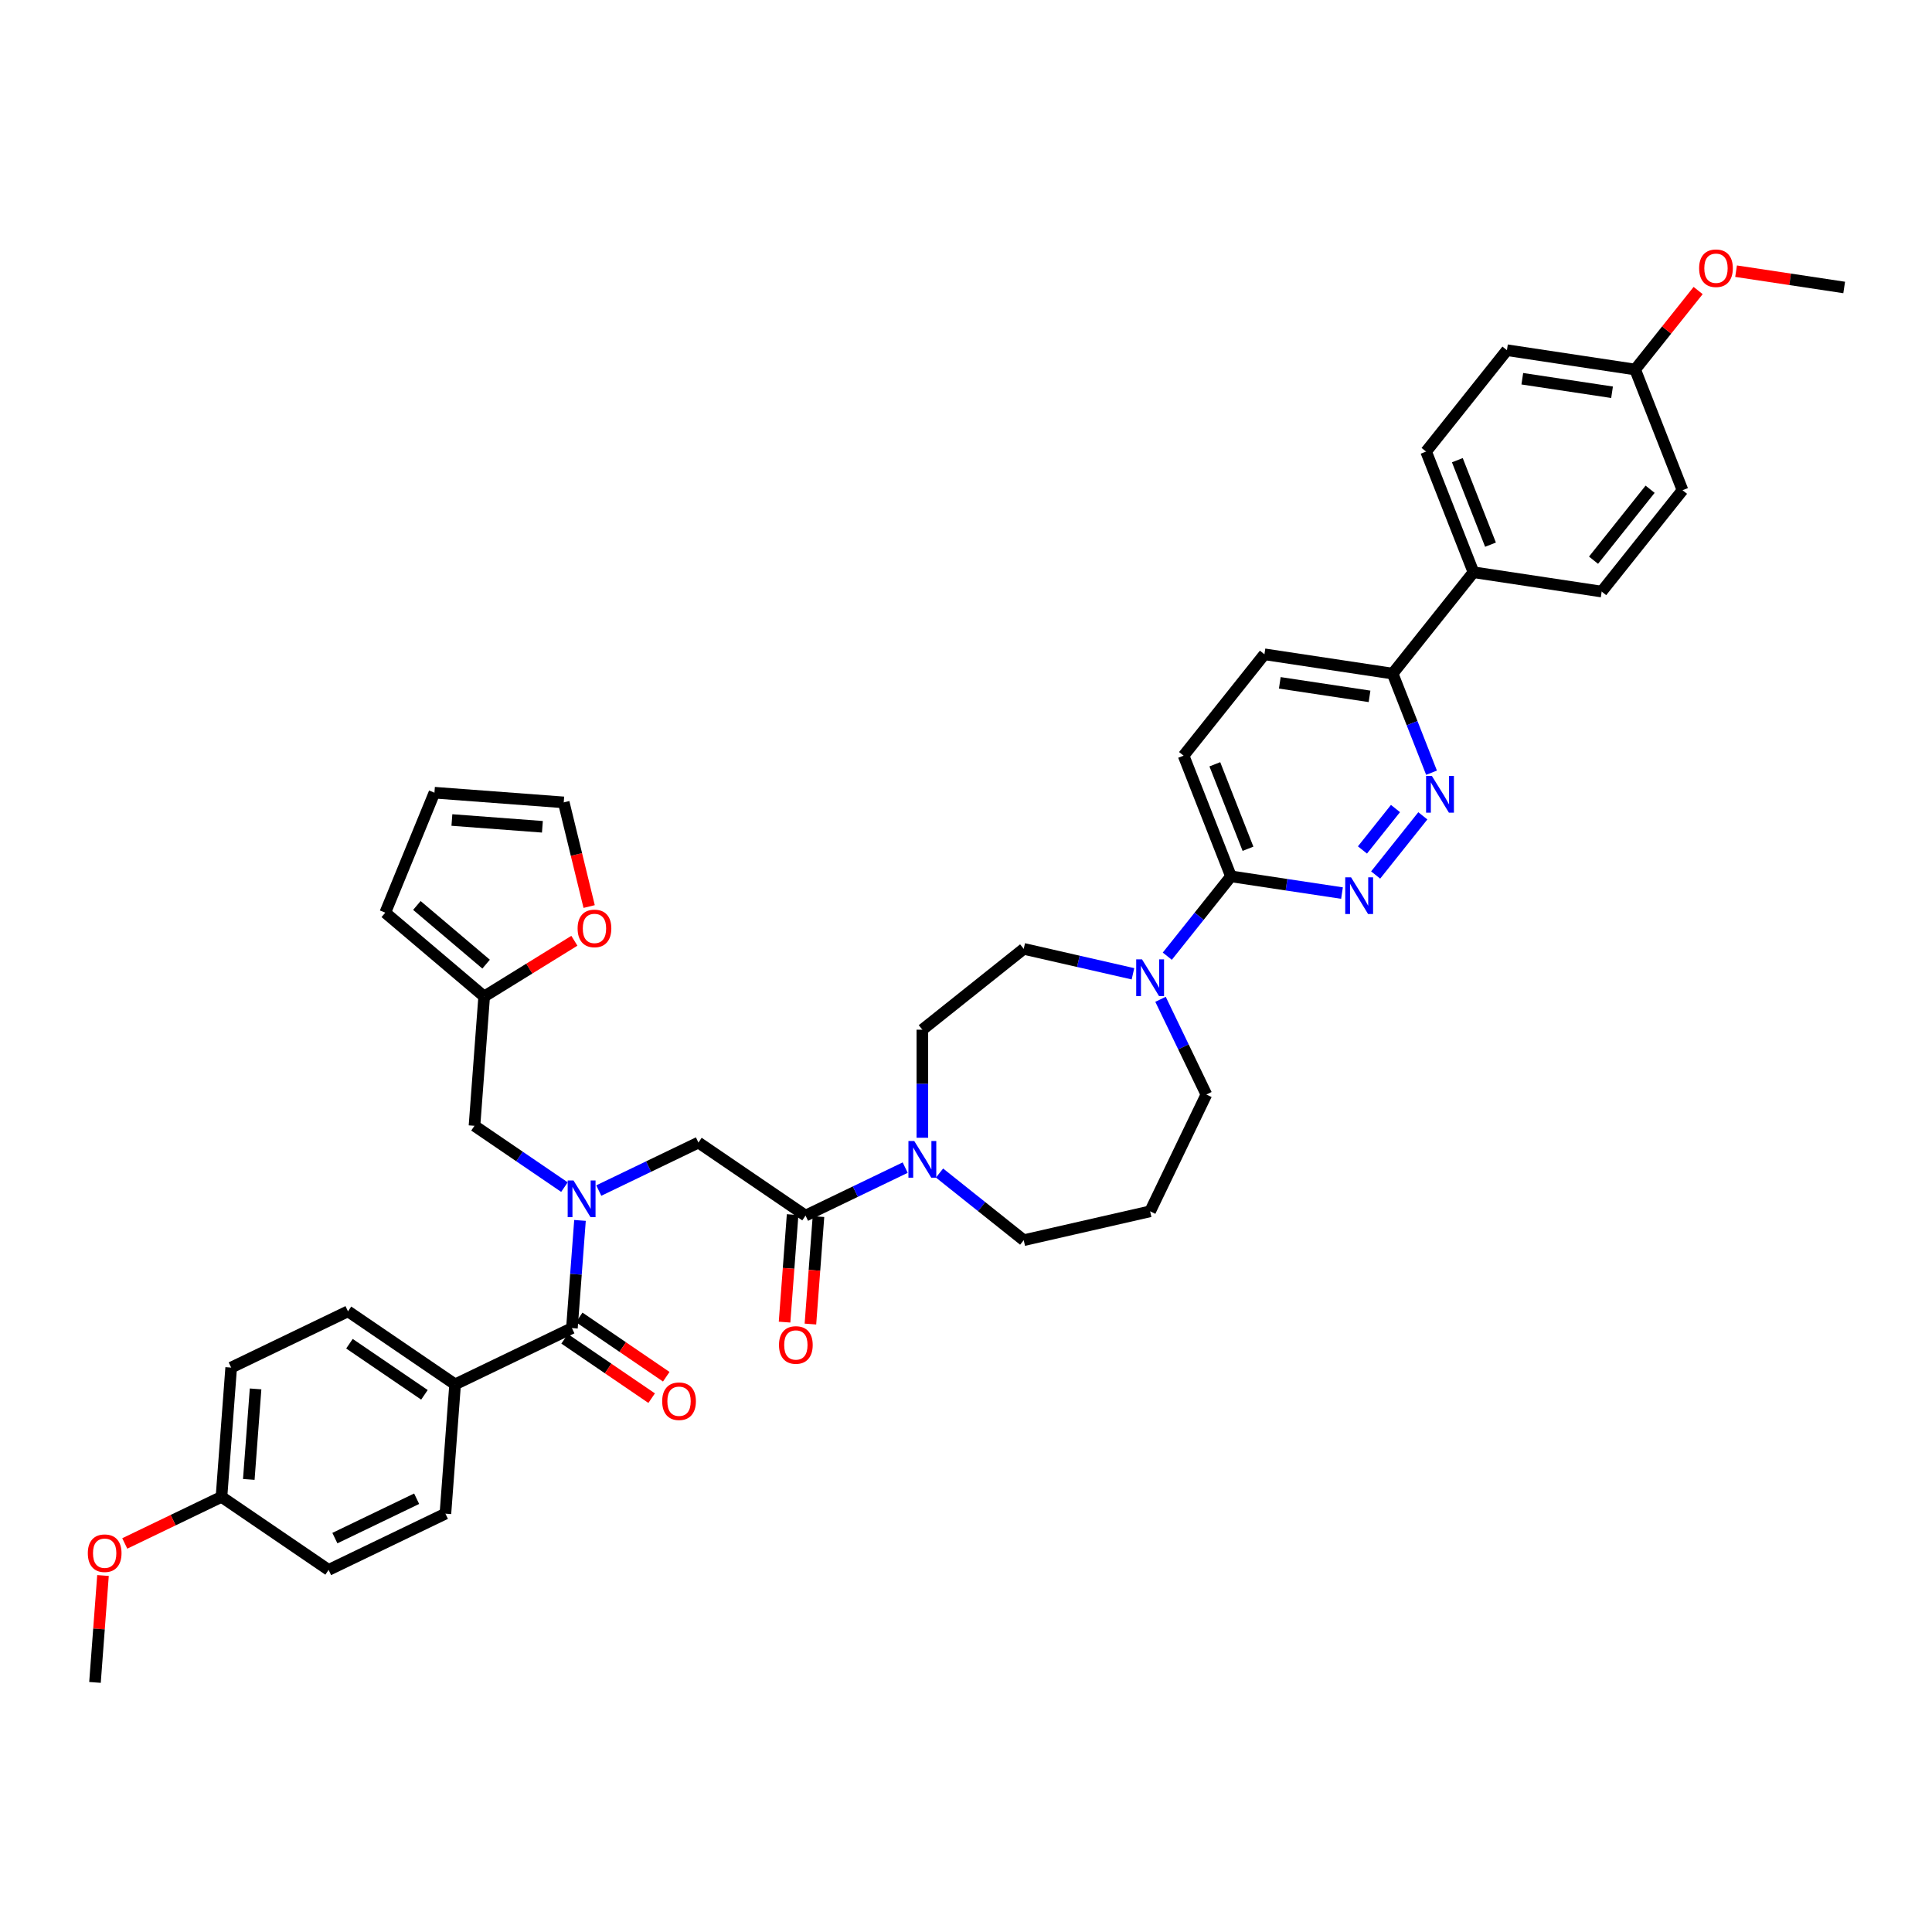<?xml version='1.0' encoding='iso-8859-1'?>
<svg version='1.1' baseProfile='full'
              xmlns='http://www.w3.org/2000/svg'
                      xmlns:rdkit='http://www.rdkit.org/xml'
                      xmlns:xlink='http://www.w3.org/1999/xlink'
                  xml:space='preserve'
width='1000px' height='1000px' viewBox='0 0 1000 1000'>
<!-- END OF HEADER -->
<rect style='opacity:1.0;fill:#FFFFFF;stroke:none' width='1000' height='1000' x='0' y='0'> </rect>
<path class='bond-0' d='M 235.564,716.545 L 180.117,678.742' style='fill:none;fill-rule:evenodd;stroke:#000000;stroke-width:6px;stroke-linecap:butt;stroke-linejoin:miter;stroke-opacity:1' />
<path class='bond-0' d='M 219.686,721.963 L 180.873,695.501' style='fill:none;fill-rule:evenodd;stroke:#000000;stroke-width:6px;stroke-linecap:butt;stroke-linejoin:miter;stroke-opacity:1' />
<path class='bond-1' d='M 235.564,716.545 L 230.549,783.464' style='fill:none;fill-rule:evenodd;stroke:#000000;stroke-width:6px;stroke-linecap:butt;stroke-linejoin:miter;stroke-opacity:1' />
<path class='bond-2' d='M 235.564,716.545 L 296.025,687.428' style='fill:none;fill-rule:evenodd;stroke:#000000;stroke-width:6px;stroke-linecap:butt;stroke-linejoin:miter;stroke-opacity:1' />
<path class='bond-3' d='M 309.925,616.229 L 335.714,603.81' style='fill:none;fill-rule:evenodd;stroke:#0000FF;stroke-width:6px;stroke-linecap:butt;stroke-linejoin:miter;stroke-opacity:1' />
<path class='bond-3' d='M 335.714,603.81 L 361.502,591.391' style='fill:none;fill-rule:evenodd;stroke:#000000;stroke-width:6px;stroke-linecap:butt;stroke-linejoin:miter;stroke-opacity:1' />
<path class='bond-4' d='M 300.202,631.688 L 298.114,659.558' style='fill:none;fill-rule:evenodd;stroke:#0000FF;stroke-width:6px;stroke-linecap:butt;stroke-linejoin:miter;stroke-opacity:1' />
<path class='bond-4' d='M 298.114,659.558 L 296.025,687.428' style='fill:none;fill-rule:evenodd;stroke:#000000;stroke-width:6px;stroke-linecap:butt;stroke-linejoin:miter;stroke-opacity:1' />
<path class='bond-5' d='M 292.155,614.45 L 268.874,598.578' style='fill:none;fill-rule:evenodd;stroke:#0000FF;stroke-width:6px;stroke-linecap:butt;stroke-linejoin:miter;stroke-opacity:1' />
<path class='bond-5' d='M 268.874,598.578 L 245.593,582.705' style='fill:none;fill-rule:evenodd;stroke:#000000;stroke-width:6px;stroke-linecap:butt;stroke-linejoin:miter;stroke-opacity:1' />
<path class='bond-6' d='M 292.245,692.972 L 314.768,708.328' style='fill:none;fill-rule:evenodd;stroke:#000000;stroke-width:6px;stroke-linecap:butt;stroke-linejoin:miter;stroke-opacity:1' />
<path class='bond-6' d='M 314.768,708.328 L 337.29,723.684' style='fill:none;fill-rule:evenodd;stroke:#FF0000;stroke-width:6px;stroke-linecap:butt;stroke-linejoin:miter;stroke-opacity:1' />
<path class='bond-6' d='M 299.806,681.883 L 322.328,697.239' style='fill:none;fill-rule:evenodd;stroke:#000000;stroke-width:6px;stroke-linecap:butt;stroke-linejoin:miter;stroke-opacity:1' />
<path class='bond-6' d='M 322.328,697.239 L 344.851,712.594' style='fill:none;fill-rule:evenodd;stroke:#FF0000;stroke-width:6px;stroke-linecap:butt;stroke-linejoin:miter;stroke-opacity:1' />
<path class='bond-7' d='M 180.117,678.742 L 119.655,707.858' style='fill:none;fill-rule:evenodd;stroke:#000000;stroke-width:6px;stroke-linecap:butt;stroke-linejoin:miter;stroke-opacity:1' />
<path class='bond-8' d='M 230.549,783.464 L 170.087,812.581' style='fill:none;fill-rule:evenodd;stroke:#000000;stroke-width:6px;stroke-linecap:butt;stroke-linejoin:miter;stroke-opacity:1' />
<path class='bond-8' d='M 215.656,775.74 L 173.333,796.121' style='fill:none;fill-rule:evenodd;stroke:#000000;stroke-width:6px;stroke-linecap:butt;stroke-linejoin:miter;stroke-opacity:1' />
<path class='bond-9' d='M 304.941,469.22 L 298.363,442.267' style='fill:none;fill-rule:evenodd;stroke:#FF0000;stroke-width:6px;stroke-linecap:butt;stroke-linejoin:miter;stroke-opacity:1' />
<path class='bond-9' d='M 298.363,442.267 L 291.786,415.314' style='fill:none;fill-rule:evenodd;stroke:#000000;stroke-width:6px;stroke-linecap:butt;stroke-linejoin:miter;stroke-opacity:1' />
<path class='bond-10' d='M 297.294,486.936 L 273.951,501.36' style='fill:none;fill-rule:evenodd;stroke:#FF0000;stroke-width:6px;stroke-linecap:butt;stroke-linejoin:miter;stroke-opacity:1' />
<path class='bond-10' d='M 273.951,501.36 L 250.608,515.785' style='fill:none;fill-rule:evenodd;stroke:#000000;stroke-width:6px;stroke-linecap:butt;stroke-linejoin:miter;stroke-opacity:1' />
<path class='bond-11' d='M 410.257,628.693 L 408.172,656.509' style='fill:none;fill-rule:evenodd;stroke:#000000;stroke-width:6px;stroke-linecap:butt;stroke-linejoin:miter;stroke-opacity:1' />
<path class='bond-11' d='M 408.172,656.509 L 406.088,684.325' style='fill:none;fill-rule:evenodd;stroke:#FF0000;stroke-width:6px;stroke-linecap:butt;stroke-linejoin:miter;stroke-opacity:1' />
<path class='bond-11' d='M 423.641,629.696 L 421.556,657.512' style='fill:none;fill-rule:evenodd;stroke:#000000;stroke-width:6px;stroke-linecap:butt;stroke-linejoin:miter;stroke-opacity:1' />
<path class='bond-11' d='M 421.556,657.512 L 419.472,685.328' style='fill:none;fill-rule:evenodd;stroke:#FF0000;stroke-width:6px;stroke-linecap:butt;stroke-linejoin:miter;stroke-opacity:1' />
<path class='bond-12' d='M 416.949,629.194 L 361.502,591.391' style='fill:none;fill-rule:evenodd;stroke:#000000;stroke-width:6px;stroke-linecap:butt;stroke-linejoin:miter;stroke-opacity:1' />
<path class='bond-13' d='M 416.949,629.194 L 442.737,616.775' style='fill:none;fill-rule:evenodd;stroke:#000000;stroke-width:6px;stroke-linecap:butt;stroke-linejoin:miter;stroke-opacity:1' />
<path class='bond-13' d='M 442.737,616.775 L 468.525,604.356' style='fill:none;fill-rule:evenodd;stroke:#0000FF;stroke-width:6px;stroke-linecap:butt;stroke-linejoin:miter;stroke-opacity:1' />
<path class='bond-14' d='M 291.786,415.314 L 224.866,410.299' style='fill:none;fill-rule:evenodd;stroke:#000000;stroke-width:6px;stroke-linecap:butt;stroke-linejoin:miter;stroke-opacity:1' />
<path class='bond-14' d='M 280.745,427.945 L 233.901,424.435' style='fill:none;fill-rule:evenodd;stroke:#000000;stroke-width:6px;stroke-linecap:butt;stroke-linejoin:miter;stroke-opacity:1' />
<path class='bond-15' d='M 477.41,588.897 L 477.41,560.934' style='fill:none;fill-rule:evenodd;stroke:#0000FF;stroke-width:6px;stroke-linecap:butt;stroke-linejoin:miter;stroke-opacity:1' />
<path class='bond-15' d='M 477.41,560.934 L 477.41,532.97' style='fill:none;fill-rule:evenodd;stroke:#000000;stroke-width:6px;stroke-linecap:butt;stroke-linejoin:miter;stroke-opacity:1' />
<path class='bond-16' d='M 486.295,607.163 L 508.086,624.54' style='fill:none;fill-rule:evenodd;stroke:#0000FF;stroke-width:6px;stroke-linecap:butt;stroke-linejoin:miter;stroke-opacity:1' />
<path class='bond-16' d='M 508.086,624.54 L 529.877,641.918' style='fill:none;fill-rule:evenodd;stroke:#000000;stroke-width:6px;stroke-linecap:butt;stroke-linejoin:miter;stroke-opacity:1' />
<path class='bond-17' d='M 654.466,338.66 L 720.824,348.662' style='fill:none;fill-rule:evenodd;stroke:#000000;stroke-width:6px;stroke-linecap:butt;stroke-linejoin:miter;stroke-opacity:1' />
<path class='bond-17' d='M 662.42,353.432 L 708.87,360.433' style='fill:none;fill-rule:evenodd;stroke:#000000;stroke-width:6px;stroke-linecap:butt;stroke-linejoin:miter;stroke-opacity:1' />
<path class='bond-18' d='M 654.466,338.66 L 612.626,391.127' style='fill:none;fill-rule:evenodd;stroke:#000000;stroke-width:6px;stroke-linecap:butt;stroke-linejoin:miter;stroke-opacity:1' />
<path class='bond-19' d='M 720.824,348.662 L 730.889,374.306' style='fill:none;fill-rule:evenodd;stroke:#000000;stroke-width:6px;stroke-linecap:butt;stroke-linejoin:miter;stroke-opacity:1' />
<path class='bond-19' d='M 730.889,374.306 L 740.954,399.95' style='fill:none;fill-rule:evenodd;stroke:#0000FF;stroke-width:6px;stroke-linecap:butt;stroke-linejoin:miter;stroke-opacity:1' />
<path class='bond-20' d='M 720.824,348.662 L 762.665,296.195' style='fill:none;fill-rule:evenodd;stroke:#000000;stroke-width:6px;stroke-linecap:butt;stroke-linejoin:miter;stroke-opacity:1' />
<path class='bond-21' d='M 736.456,422.272 L 712.029,452.902' style='fill:none;fill-rule:evenodd;stroke:#0000FF;stroke-width:6px;stroke-linecap:butt;stroke-linejoin:miter;stroke-opacity:1' />
<path class='bond-21' d='M 722.299,418.498 L 705.2,439.94' style='fill:none;fill-rule:evenodd;stroke:#0000FF;stroke-width:6px;stroke-linecap:butt;stroke-linejoin:miter;stroke-opacity:1' />
<path class='bond-22' d='M 694.616,462.258 L 665.879,457.926' style='fill:none;fill-rule:evenodd;stroke:#0000FF;stroke-width:6px;stroke-linecap:butt;stroke-linejoin:miter;stroke-opacity:1' />
<path class='bond-22' d='M 665.879,457.926 L 637.143,453.595' style='fill:none;fill-rule:evenodd;stroke:#000000;stroke-width:6px;stroke-linecap:butt;stroke-linejoin:miter;stroke-opacity:1' />
<path class='bond-23' d='M 637.143,453.595 L 612.626,391.127' style='fill:none;fill-rule:evenodd;stroke:#000000;stroke-width:6px;stroke-linecap:butt;stroke-linejoin:miter;stroke-opacity:1' />
<path class='bond-23' d='M 645.959,439.321 L 628.797,395.593' style='fill:none;fill-rule:evenodd;stroke:#000000;stroke-width:6px;stroke-linecap:butt;stroke-linejoin:miter;stroke-opacity:1' />
<path class='bond-24' d='M 637.143,453.595 L 620.665,474.258' style='fill:none;fill-rule:evenodd;stroke:#000000;stroke-width:6px;stroke-linecap:butt;stroke-linejoin:miter;stroke-opacity:1' />
<path class='bond-24' d='M 620.665,474.258 L 604.187,494.92' style='fill:none;fill-rule:evenodd;stroke:#0000FF;stroke-width:6px;stroke-linecap:butt;stroke-linejoin:miter;stroke-opacity:1' />
<path class='bond-25' d='M 586.417,504.034 L 558.147,497.581' style='fill:none;fill-rule:evenodd;stroke:#0000FF;stroke-width:6px;stroke-linecap:butt;stroke-linejoin:miter;stroke-opacity:1' />
<path class='bond-25' d='M 558.147,497.581 L 529.877,491.129' style='fill:none;fill-rule:evenodd;stroke:#000000;stroke-width:6px;stroke-linecap:butt;stroke-linejoin:miter;stroke-opacity:1' />
<path class='bond-26' d='M 600.686,517.242 L 612.552,541.883' style='fill:none;fill-rule:evenodd;stroke:#0000FF;stroke-width:6px;stroke-linecap:butt;stroke-linejoin:miter;stroke-opacity:1' />
<path class='bond-26' d='M 612.552,541.883 L 624.419,566.524' style='fill:none;fill-rule:evenodd;stroke:#000000;stroke-width:6px;stroke-linecap:butt;stroke-linejoin:miter;stroke-opacity:1' />
<path class='bond-27' d='M 624.419,566.524 L 595.302,626.985' style='fill:none;fill-rule:evenodd;stroke:#000000;stroke-width:6px;stroke-linecap:butt;stroke-linejoin:miter;stroke-opacity:1' />
<path class='bond-28' d='M 529.877,491.129 L 477.41,532.97' style='fill:none;fill-rule:evenodd;stroke:#000000;stroke-width:6px;stroke-linecap:butt;stroke-linejoin:miter;stroke-opacity:1' />
<path class='bond-29' d='M 779.989,181.26 L 846.347,191.262' style='fill:none;fill-rule:evenodd;stroke:#000000;stroke-width:6px;stroke-linecap:butt;stroke-linejoin:miter;stroke-opacity:1' />
<path class='bond-29' d='M 787.942,196.032 L 834.393,203.033' style='fill:none;fill-rule:evenodd;stroke:#000000;stroke-width:6px;stroke-linecap:butt;stroke-linejoin:miter;stroke-opacity:1' />
<path class='bond-30' d='M 779.989,181.26 L 738.148,233.727' style='fill:none;fill-rule:evenodd;stroke:#000000;stroke-width:6px;stroke-linecap:butt;stroke-linejoin:miter;stroke-opacity:1' />
<path class='bond-31' d='M 846.347,191.262 L 870.864,253.73' style='fill:none;fill-rule:evenodd;stroke:#000000;stroke-width:6px;stroke-linecap:butt;stroke-linejoin:miter;stroke-opacity:1' />
<path class='bond-32' d='M 846.347,191.262 L 862.649,170.82' style='fill:none;fill-rule:evenodd;stroke:#000000;stroke-width:6px;stroke-linecap:butt;stroke-linejoin:miter;stroke-opacity:1' />
<path class='bond-32' d='M 862.649,170.82 L 878.951,150.378' style='fill:none;fill-rule:evenodd;stroke:#FF0000;stroke-width:6px;stroke-linecap:butt;stroke-linejoin:miter;stroke-opacity:1' />
<path class='bond-33' d='M 870.864,253.73 L 829.023,306.197' style='fill:none;fill-rule:evenodd;stroke:#000000;stroke-width:6px;stroke-linecap:butt;stroke-linejoin:miter;stroke-opacity:1' />
<path class='bond-33' d='M 854.094,253.232 L 824.806,289.959' style='fill:none;fill-rule:evenodd;stroke:#000000;stroke-width:6px;stroke-linecap:butt;stroke-linejoin:miter;stroke-opacity:1' />
<path class='bond-34' d='M 829.023,306.197 L 762.665,296.195' style='fill:none;fill-rule:evenodd;stroke:#000000;stroke-width:6px;stroke-linecap:butt;stroke-linejoin:miter;stroke-opacity:1' />
<path class='bond-35' d='M 762.665,296.195 L 738.148,233.727' style='fill:none;fill-rule:evenodd;stroke:#000000;stroke-width:6px;stroke-linecap:butt;stroke-linejoin:miter;stroke-opacity:1' />
<path class='bond-35' d='M 771.481,281.921 L 754.319,238.193' style='fill:none;fill-rule:evenodd;stroke:#000000;stroke-width:6px;stroke-linecap:butt;stroke-linejoin:miter;stroke-opacity:1' />
<path class='bond-36' d='M 898.589,140.363 L 926.567,144.58' style='fill:none;fill-rule:evenodd;stroke:#FF0000;stroke-width:6px;stroke-linecap:butt;stroke-linejoin:miter;stroke-opacity:1' />
<path class='bond-36' d='M 926.567,144.58 L 954.545,148.797' style='fill:none;fill-rule:evenodd;stroke:#000000;stroke-width:6px;stroke-linecap:butt;stroke-linejoin:miter;stroke-opacity:1' />
<path class='bond-37' d='M 595.302,626.985 L 529.877,641.918' style='fill:none;fill-rule:evenodd;stroke:#000000;stroke-width:6px;stroke-linecap:butt;stroke-linejoin:miter;stroke-opacity:1' />
<path class='bond-38' d='M 224.866,410.299 L 199.417,472.394' style='fill:none;fill-rule:evenodd;stroke:#000000;stroke-width:6px;stroke-linecap:butt;stroke-linejoin:miter;stroke-opacity:1' />
<path class='bond-39' d='M 199.417,472.394 L 250.608,515.785' style='fill:none;fill-rule:evenodd;stroke:#000000;stroke-width:6px;stroke-linecap:butt;stroke-linejoin:miter;stroke-opacity:1' />
<path class='bond-39' d='M 215.774,468.664 L 251.608,499.038' style='fill:none;fill-rule:evenodd;stroke:#000000;stroke-width:6px;stroke-linecap:butt;stroke-linejoin:miter;stroke-opacity:1' />
<path class='bond-40' d='M 250.608,515.785 L 245.593,582.705' style='fill:none;fill-rule:evenodd;stroke:#000000;stroke-width:6px;stroke-linecap:butt;stroke-linejoin:miter;stroke-opacity:1' />
<path class='bond-41' d='M 114.64,774.778 L 170.087,812.581' style='fill:none;fill-rule:evenodd;stroke:#000000;stroke-width:6px;stroke-linecap:butt;stroke-linejoin:miter;stroke-opacity:1' />
<path class='bond-42' d='M 114.64,774.778 L 89.61,786.832' style='fill:none;fill-rule:evenodd;stroke:#000000;stroke-width:6px;stroke-linecap:butt;stroke-linejoin:miter;stroke-opacity:1' />
<path class='bond-42' d='M 89.61,786.832 L 64.58,798.886' style='fill:none;fill-rule:evenodd;stroke:#FF0000;stroke-width:6px;stroke-linecap:butt;stroke-linejoin:miter;stroke-opacity:1' />
<path class='bond-43' d='M 114.64,774.778 L 119.655,707.858' style='fill:none;fill-rule:evenodd;stroke:#000000;stroke-width:6px;stroke-linecap:butt;stroke-linejoin:miter;stroke-opacity:1' />
<path class='bond-43' d='M 128.776,765.743 L 132.287,718.899' style='fill:none;fill-rule:evenodd;stroke:#000000;stroke-width:6px;stroke-linecap:butt;stroke-linejoin:miter;stroke-opacity:1' />
<path class='bond-44' d='M 53.31,815.478 L 51.237,843.146' style='fill:none;fill-rule:evenodd;stroke:#FF0000;stroke-width:6px;stroke-linecap:butt;stroke-linejoin:miter;stroke-opacity:1' />
<path class='bond-44' d='M 51.237,843.146 L 49.164,870.815' style='fill:none;fill-rule:evenodd;stroke:#000000;stroke-width:6px;stroke-linecap:butt;stroke-linejoin:miter;stroke-opacity:1' />
<path  class='atom-1' d='M 296.839 611.006
L 303.067 621.072
Q 303.684 622.065, 304.677 623.863
Q 305.671 625.662, 305.724 625.769
L 305.724 611.006
L 308.248 611.006
L 308.248 630.01
L 305.644 630.01
L 298.96 619.005
Q 298.181 617.716, 297.349 616.24
Q 296.544 614.764, 296.302 614.307
L 296.302 630.01
L 293.833 630.01
L 293.833 611.006
L 296.839 611.006
' fill='#0000FF'/>
<path  class='atom-3' d='M 342.748 725.284
Q 342.748 720.721, 345.003 718.171
Q 347.258 715.621, 351.472 715.621
Q 355.686 715.621, 357.941 718.171
Q 360.196 720.721, 360.196 725.284
Q 360.196 729.901, 357.914 732.532
Q 355.633 735.136, 351.472 735.136
Q 347.285 735.136, 345.003 732.532
Q 342.748 729.928, 342.748 725.284
M 351.472 732.988
Q 354.371 732.988, 355.928 731.056
Q 357.512 729.096, 357.512 725.284
Q 357.512 721.553, 355.928 719.674
Q 354.371 717.768, 351.472 717.768
Q 348.573 717.768, 346.989 719.647
Q 345.432 721.526, 345.432 725.284
Q 345.432 729.123, 346.989 731.056
Q 348.573 732.988, 351.472 732.988
' fill='#FF0000'/>
<path  class='atom-6' d='M 298.971 480.562
Q 298.971 475.998, 301.226 473.448
Q 303.481 470.898, 307.695 470.898
Q 311.91 470.898, 314.165 473.448
Q 316.419 475.998, 316.419 480.562
Q 316.419 485.179, 314.138 487.809
Q 311.856 490.413, 307.695 490.413
Q 303.508 490.413, 301.226 487.809
Q 298.971 485.205, 298.971 480.562
M 307.695 488.266
Q 310.594 488.266, 312.151 486.333
Q 313.735 484.373, 313.735 480.562
Q 313.735 476.83, 312.151 474.951
Q 310.594 473.046, 307.695 473.046
Q 304.796 473.046, 303.213 474.925
Q 301.656 476.804, 301.656 480.562
Q 301.656 484.4, 303.213 486.333
Q 304.796 488.266, 307.695 488.266
' fill='#FF0000'/>
<path  class='atom-8' d='M 403.21 696.168
Q 403.21 691.604, 405.465 689.054
Q 407.719 686.504, 411.934 686.504
Q 416.148 686.504, 418.403 689.054
Q 420.658 691.604, 420.658 696.168
Q 420.658 700.785, 418.376 703.415
Q 416.094 706.019, 411.934 706.019
Q 407.746 706.019, 405.465 703.415
Q 403.21 700.811, 403.21 696.168
M 411.934 703.871
Q 414.833 703.871, 416.39 701.939
Q 417.973 699.979, 417.973 696.168
Q 417.973 692.436, 416.39 690.557
Q 414.833 688.652, 411.934 688.652
Q 409.035 688.652, 407.451 690.531
Q 405.894 692.41, 405.894 696.168
Q 405.894 700.006, 407.451 701.939
Q 409.035 703.871, 411.934 703.871
' fill='#FF0000'/>
<path  class='atom-11' d='M 473.209 590.575
L 479.437 600.641
Q 480.054 601.634, 481.048 603.433
Q 482.041 605.231, 482.095 605.338
L 482.095 590.575
L 484.618 590.575
L 484.618 609.58
L 482.014 609.58
L 475.33 598.574
Q 474.552 597.286, 473.719 595.809
Q 472.914 594.333, 472.673 593.877
L 472.673 609.58
L 470.203 609.58
L 470.203 590.575
L 473.209 590.575
' fill='#0000FF'/>
<path  class='atom-14' d='M 741.141 401.628
L 747.368 411.694
Q 747.986 412.687, 748.979 414.486
Q 749.972 416.284, 750.026 416.392
L 750.026 401.628
L 752.549 401.628
L 752.549 420.633
L 749.945 420.633
L 743.261 409.627
Q 742.483 408.339, 741.651 406.862
Q 740.845 405.386, 740.604 404.93
L 740.604 420.633
L 738.134 420.633
L 738.134 401.628
L 741.141 401.628
' fill='#0000FF'/>
<path  class='atom-15' d='M 699.3 454.095
L 705.527 464.161
Q 706.145 465.154, 707.138 466.952
Q 708.131 468.751, 708.185 468.858
L 708.185 454.095
L 710.708 454.095
L 710.708 473.099
L 708.104 473.099
L 701.42 462.094
Q 700.642 460.805, 699.81 459.329
Q 699.004 457.853, 698.763 457.396
L 698.763 473.099
L 696.293 473.099
L 696.293 454.095
L 699.3 454.095
' fill='#0000FF'/>
<path  class='atom-18' d='M 591.101 496.559
L 597.329 506.626
Q 597.946 507.619, 598.939 509.417
Q 599.932 511.216, 599.986 511.323
L 599.986 496.559
L 602.509 496.559
L 602.509 515.564
L 599.906 515.564
L 593.222 504.559
Q 592.443 503.27, 591.611 501.794
Q 590.806 500.317, 590.564 499.861
L 590.564 515.564
L 588.095 515.564
L 588.095 496.559
L 591.101 496.559
' fill='#0000FF'/>
<path  class='atom-27' d='M 879.464 138.849
Q 879.464 134.285, 881.718 131.735
Q 883.973 129.185, 888.188 129.185
Q 892.402 129.185, 894.657 131.735
Q 896.912 134.285, 896.912 138.849
Q 896.912 143.466, 894.63 146.096
Q 892.348 148.7, 888.188 148.7
Q 884 148.7, 881.718 146.096
Q 879.464 143.493, 879.464 138.849
M 888.188 146.553
Q 891.087 146.553, 892.643 144.62
Q 894.227 142.66, 894.227 138.849
Q 894.227 135.118, 892.643 133.238
Q 891.087 131.333, 888.188 131.333
Q 885.289 131.333, 883.705 133.212
Q 882.148 135.091, 882.148 138.849
Q 882.148 142.687, 883.705 144.62
Q 885.289 146.553, 888.188 146.553
' fill='#FF0000'/>
<path  class='atom-39' d='M 45.455 803.949
Q 45.455 799.385, 47.709 796.835
Q 49.964 794.285, 54.178 794.285
Q 58.393 794.285, 60.648 796.835
Q 62.903 799.385, 62.903 803.949
Q 62.903 808.566, 60.621 811.196
Q 58.339 813.8, 54.178 813.8
Q 49.991 813.8, 47.709 811.196
Q 45.455 808.593, 45.455 803.949
M 54.178 811.653
Q 57.078 811.653, 58.634 809.72
Q 60.218 807.76, 60.218 803.949
Q 60.218 800.218, 58.634 798.339
Q 57.078 796.433, 54.178 796.433
Q 51.279 796.433, 49.696 798.312
Q 48.139 800.191, 48.139 803.949
Q 48.139 807.787, 49.696 809.72
Q 51.279 811.653, 54.178 811.653
' fill='#FF0000'/>
</svg>
